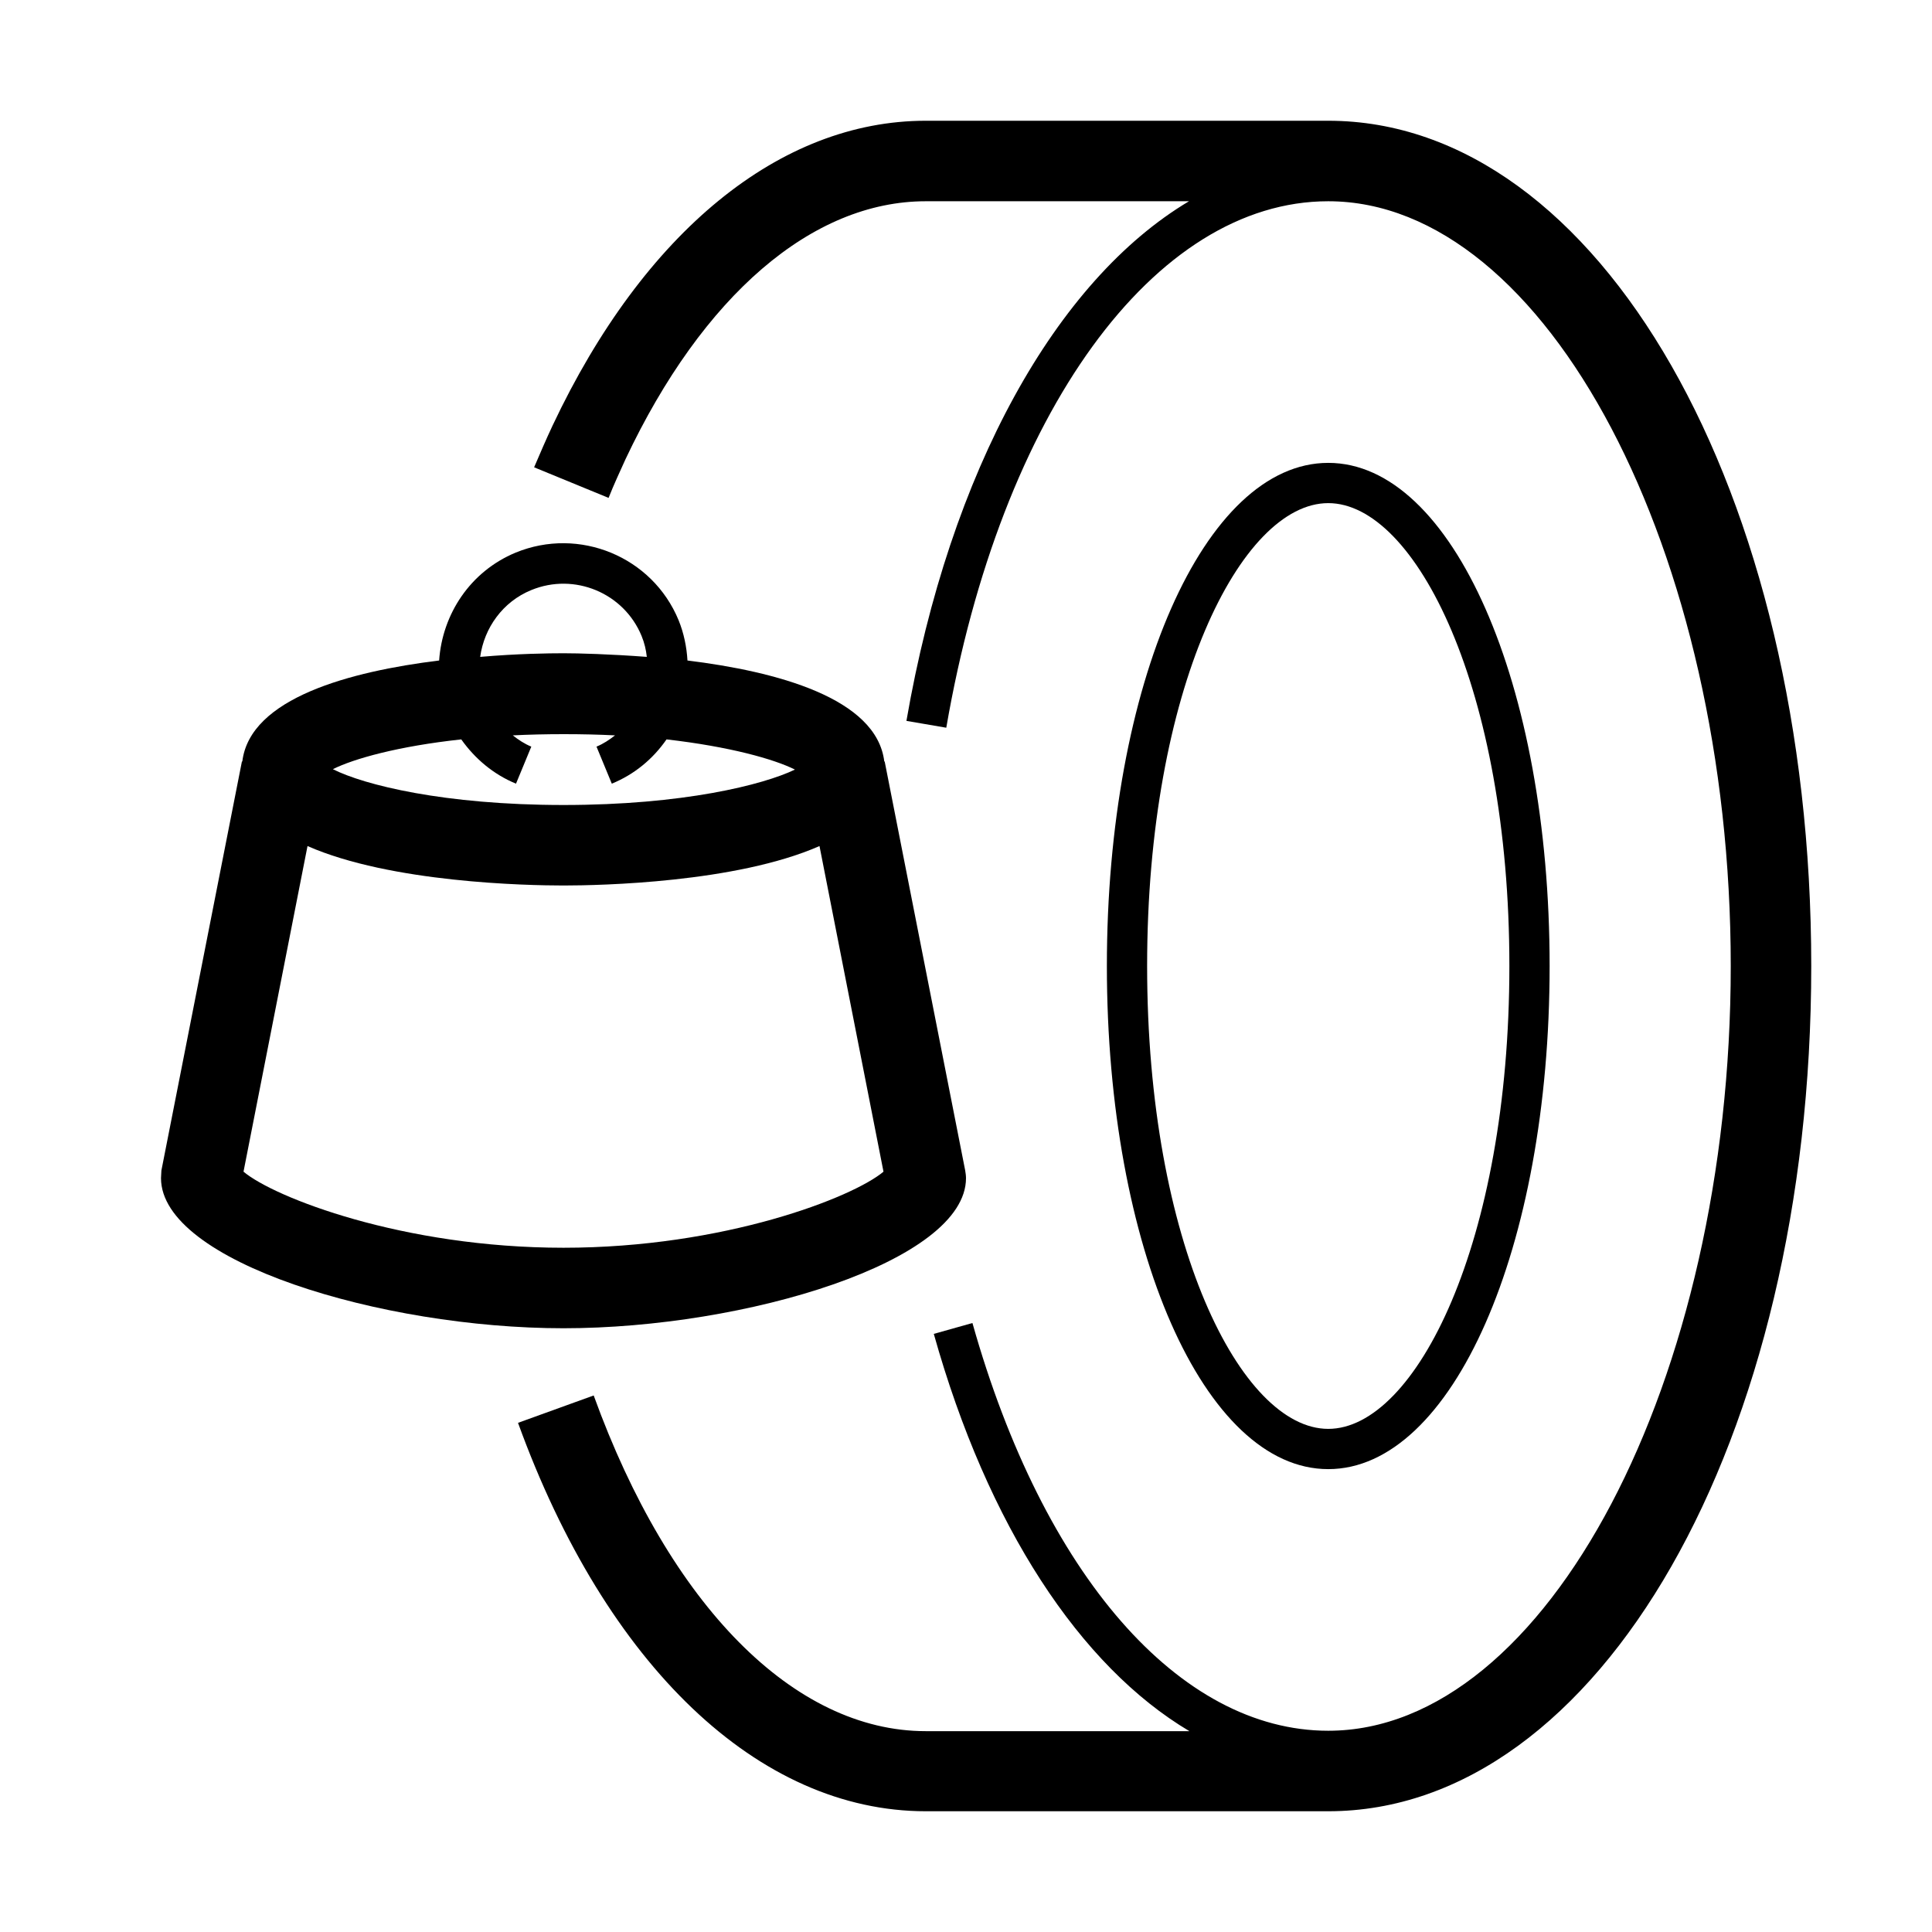 <?xml version="1.0" encoding="utf-8"?>
<!-- Generator: Adobe Illustrator 27.9.0, SVG Export Plug-In . SVG Version: 6.00 Build 0)  -->
<svg version="1.1" id="Layer_1" xmlns="http://www.w3.org/2000/svg" xmlns:xlink="http://www.w3.org/1999/xlink" x="0px" y="0px"
	 viewBox="0 0 48 48" enable-background="new 0 0 48 48" xml:space="preserve">
<g>
	<path d="M33,3H23c-3.62,0-7,2.76-9.27,7.57c-0.16,0.34-0.31,0.69-0.46,1.04l1.85,0.76c0.13-0.33,0.28-0.65,0.42-0.96
		C17.46,7.34,20.18,5,23,5h6.54c-3.29,1.96-5.94,6.67-7.02,12.91l0.99,0.17C24.86,10.26,28.68,5,33,5c5.42,0,10,8.7,10,19
		s-4.58,19-10,19c-3.7,0-7.08-3.88-8.84-10.13l-0.96,0.27c1.34,4.78,3.64,8.26,6.35,9.87H23c-3.27,0-6.36-3.12-8.25-8.34l-1.88,0.68
		C15.06,41.39,18.85,45,23,45h10c6.73,0,12-9.22,12-21C45,12.22,39.73,3,33,3z"/>
	<path d="M33,36.5c3.08,0,5.5-5.49,5.5-12.5c0-7.01-2.42-12.5-5.5-12.5s-5.5,5.49-5.5,12.5C27.5,31.01,29.92,36.5,33,36.5z M33,12.5
		c2.17,0,4.5,4.62,4.5,11.5S35.17,35.5,33,35.5s-4.5-4.62-4.5-11.5S30.83,12.5,33,12.5z"/>
	<path d="M24,29.27c0-0.06-0.01-0.13-0.02-0.19l-2-10.16l-0.01,0c-0.19-1.58-2.69-2.24-4.89-2.51c-0.02-0.34-0.09-0.68-0.22-1
		c-0.65-1.58-2.47-2.33-4.05-1.68c-1.13,0.47-1.82,1.53-1.9,2.68c-2.2,0.27-4.7,0.93-4.89,2.51l-0.01,0l-2,10.16
		C4.01,29.14,4,29.21,4,29.27C4,31.34,9.47,33,14,33S24,31.34,24,29.27z M13.2,14.66c1.07-0.44,2.3,0.07,2.74,1.14
		c0.07,0.17,0.11,0.34,0.13,0.52c-0.93-0.07-1.7-0.09-2.07-0.09c-0.37,0-1.14,0.01-2.07,0.09C12.03,15.6,12.49,14.95,13.2,14.66z
		 M11.46,18.37c0.34,0.48,0.8,0.87,1.36,1.1l0.38-0.92c-0.17-0.07-0.32-0.17-0.46-0.28c0.4-0.02,0.82-0.03,1.27-0.03
		c0.45,0,0.87,0.01,1.27,0.03c-0.14,0.11-0.29,0.21-0.46,0.28l0.38,0.92c0.56-0.23,1.02-0.61,1.36-1.1
		c1.57,0.18,2.67,0.49,3.19,0.75C18.96,19.5,16.97,20,14,20s-4.96-0.5-5.73-0.89C8.79,18.85,9.89,18.54,11.46,18.37z M7.64,21.02
		C9.71,21.93,13.09,22,14,22s4.29-0.07,6.36-0.98l1.59,8.09C21.19,29.75,17.99,31,14,31s-7.19-1.25-7.95-1.89L7.64,21.02z"/>
</g>
</svg>
